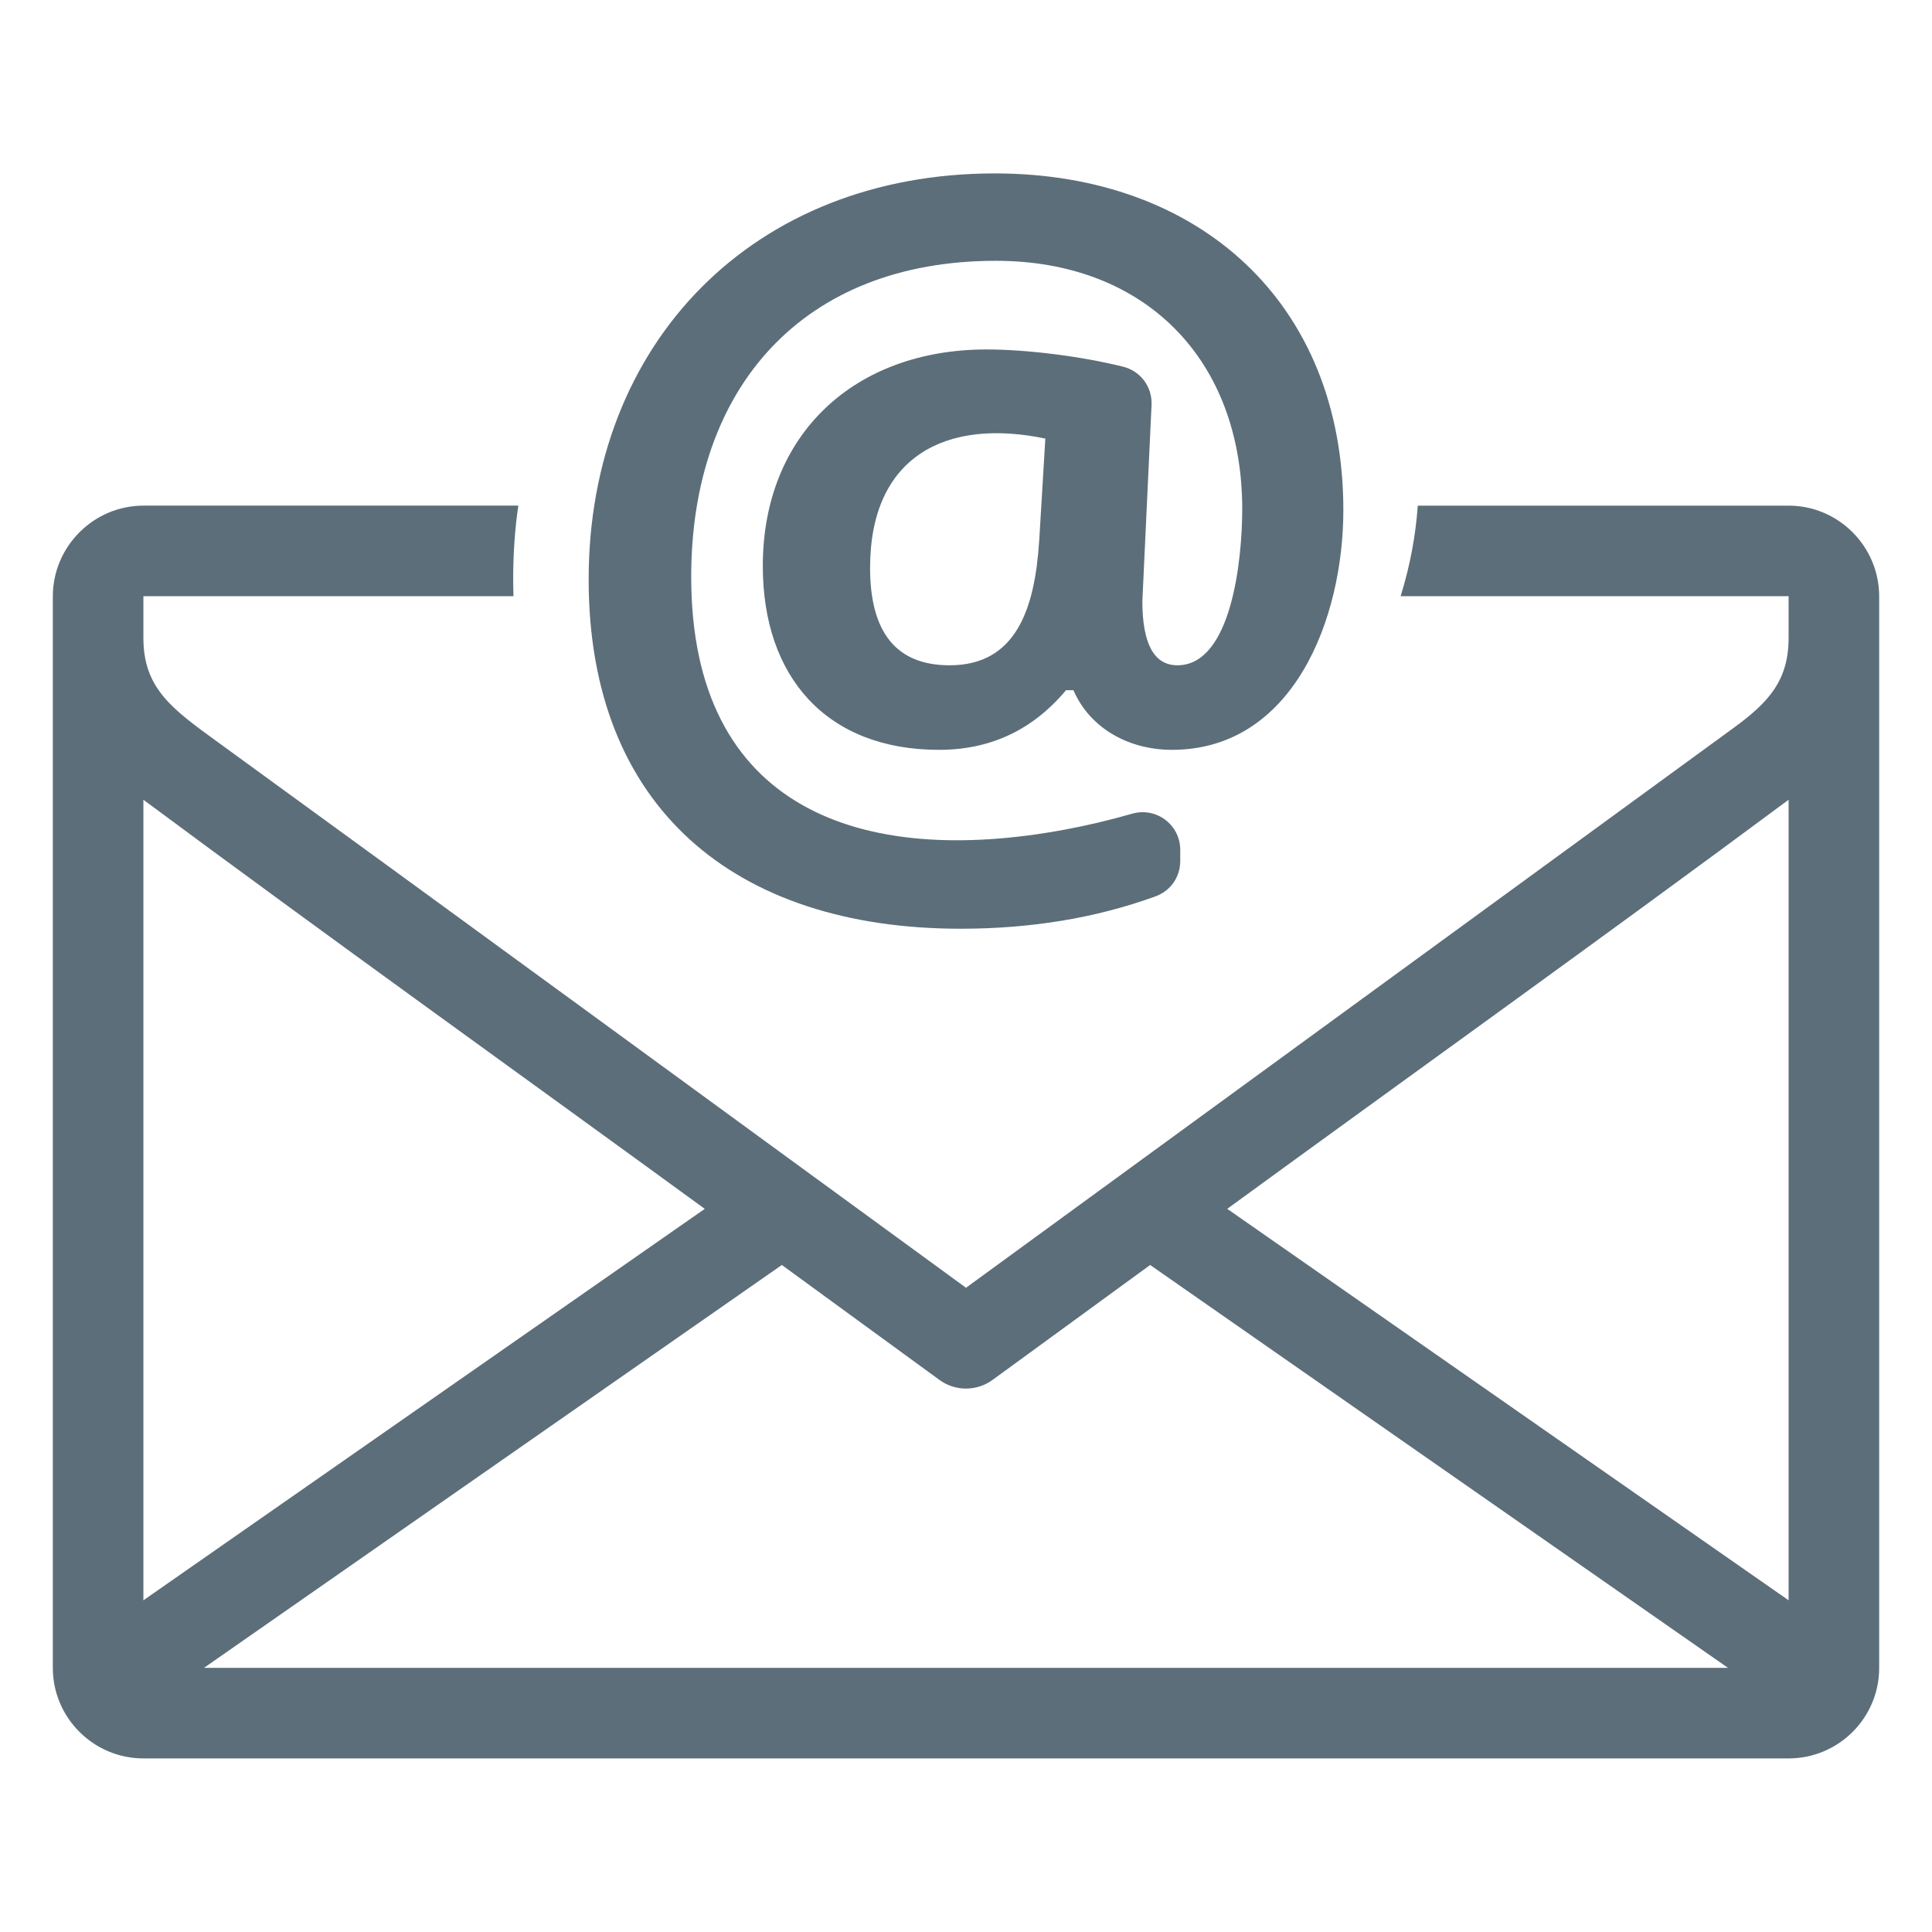 <?xml version="1.0" encoding="UTF-8"?> <svg xmlns="http://www.w3.org/2000/svg" width="256" height="256"><g><title>background</title><rect fill="none" id="canvas_background" height="402" width="582" y="-1" x="-1"></rect></g><g><title fill="#5c6e7a">Layer 1</title><path id="svg_3" fill-rule="evenodd" fill="#5c6e7a" d="m115.291,75.237c0,8.611 3.512,12.918 10.535,12.918c8.855,0 11.297,-7.549 11.873,-16.514l0.814,-13.524c-13.127,-2.756 -23.222,2.331 -23.222,17.12l0,0zm62.709,-7.651c0,14.442 -6.667,31.772 -22.722,31.772c-5.651,0 -10.833,-2.806 -13.043,-7.901l-0.983,0c-4.41,5.268 -10.013,7.901 -16.827,7.901c-14.854,0 -23.349,-9.599 -23.349,-24.353c0,-17.553 12.246,-28.699 29.642,-28.699c5.244,0 12.35,0.868 18.067,2.274c2.344,0.576 3.913,2.679 3.801,5.089l-1.217,25.977c0,5.664 1.547,8.508 4.641,8.508c7.169,0 8.591,-13.949 8.591,-20.694c0,-19.815 -12.859,-32.901 -32.65,-32.901c-25.525,0 -40.363,16.748 -40.363,41.869c0,30.786 22.469,38.517 49.478,33.508c3.002,-0.558 5.984,-1.262 8.937,-2.113c3.213,-0.926 6.385,1.46 6.385,4.805l0,1.452c0,2.144 -1.278,3.968 -3.293,4.7c-7.863,2.855 -16.465,4.283 -25.804,4.283c-29.981,0 -49.291,-16.105 -49.291,-46.279c0,-31.368 21.818,-53.805 53.825,-53.805c27.063,0 46.175,17.129 46.175,44.607l0,0z" clip-rule="evenodd"></path><path id="svg_4" fill-rule="evenodd" fill="#5c6e7a" d="m19,67l49.683,0c-0.458,3 -0.683,6.413 -0.683,9.661c0,0.781 0.013,1.339 0.04,2.339l-49.031,0l-0.005,0.015c-0.002,0.001 -0.004,0.004 -0.004,0.002l0,0.002l0.001,0.002l0,0l-0.001,0l0,5.499c0,6.664 3.759,9.39 9.77,13.749c33.114,24.065 66.151,48.249 99.23,72.366l101.68,-74.162c4.612,-3.363 7.32,-6.248 7.32,-11.953l0,-5.52l-51.412,0c1.246,-4 1.99,-8 2.276,-12l49.136,0c6.611,0 12,5.409 12,12.02l0,142.001c0,6.611 -5.389,11.979 -12,11.979l-218,0c-6.598,0 -12,-5.393 -12,-11.979l0,-142.001c0,-6.603 5.405,-12.02 12,-12.02l0,0zm218,145.049l0,-106.078c-24.603,18.256 -49.619,36.154 -74.385,54.208l74.385,51.87l0,0zm-209.972,8.951l201.943,0l-76.57,-53.382l-20.791,15.161c-2.045,1.553 -4.943,1.661 -7.126,0.071l-20.886,-15.233l-76.57,53.383l0,0zm-8.028,-115.029l0,106.078l74.385,-51.869c-24.773,-18.057 -49.778,-35.947 -74.385,-54.209l0,0z" clip-rule="evenodd"></path></g></svg> 